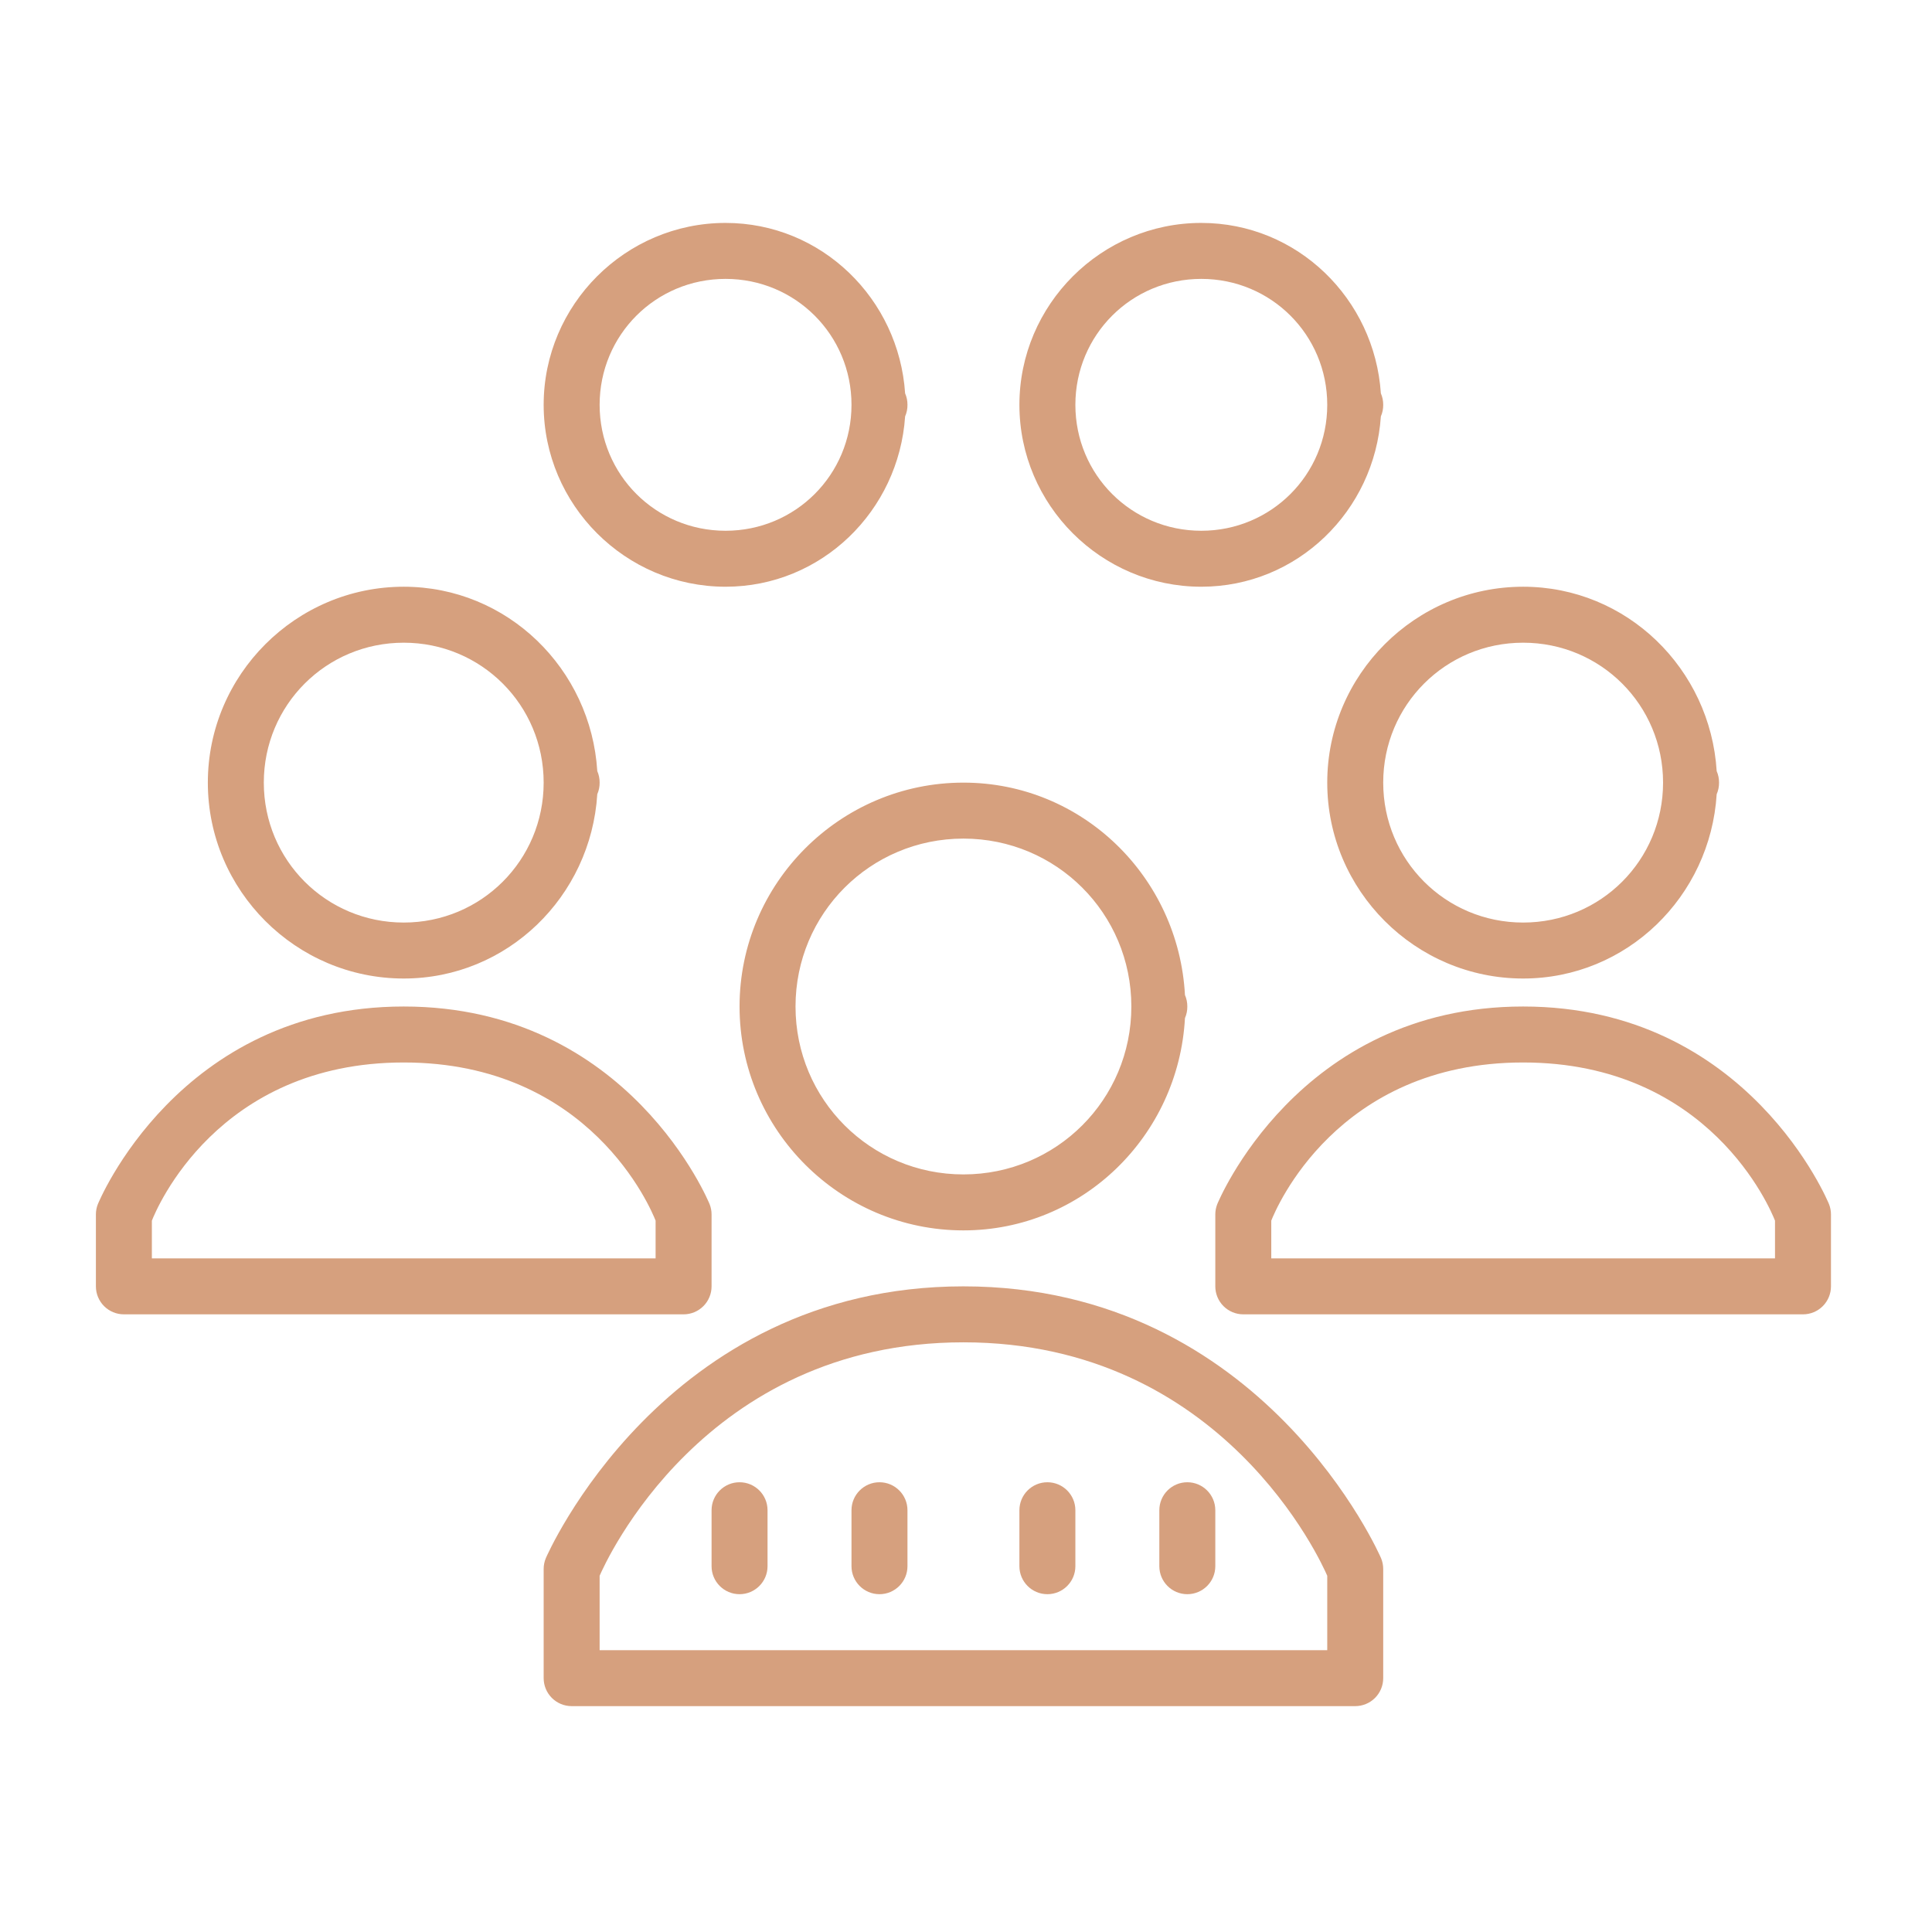 <svg xmlns="http://www.w3.org/2000/svg" width="390" height="390" viewBox="0 0 390 390" fill="none"><path d="M146.465 45C126.254 45 109.745 61.509 109.745 81.72C109.745 101.93 126.254 118.439 146.465 118.439C165.847 118.439 181.432 103.129 182.71 84.059C183.033 83.322 183.194 82.524 183.184 81.72C183.191 80.922 183.03 80.133 182.71 79.403C181.443 60.322 165.854 45 146.465 45ZM242.5 45C222.29 45 205.781 61.509 205.781 81.72C205.781 101.93 222.29 118.439 242.5 118.439C261.883 118.439 277.468 103.129 278.745 84.059C279.068 83.322 279.23 82.524 279.22 81.72C279.227 80.922 279.065 80.133 278.745 79.403C277.479 60.322 261.89 45 242.5 45ZM146.465 56.298C160.567 56.298 171.886 67.617 171.886 81.72C171.886 95.822 160.567 107.141 146.465 107.141C132.362 107.141 121.043 95.822 121.043 81.72C121.043 67.617 132.362 56.298 146.465 56.298ZM242.5 56.298C256.603 56.298 267.922 67.617 267.922 81.72C267.922 95.822 256.603 107.141 242.5 107.141C228.398 107.141 217.079 95.822 217.079 81.72C217.079 67.617 228.398 56.298 242.5 56.298ZM81.499 118.439C59.729 118.439 41.955 136.213 41.955 157.983C41.955 179.753 59.729 197.527 81.499 197.527C102.441 197.527 119.286 180.952 120.569 160.322C120.892 159.585 121.054 158.788 121.043 157.983C121.052 157.182 120.89 156.389 120.569 155.655C119.292 135.021 102.444 118.439 81.499 118.439ZM307.466 118.439C285.696 118.439 267.922 136.213 267.922 157.983C267.922 179.753 285.696 197.527 307.466 197.527C328.407 197.527 345.253 180.952 346.535 160.322C346.858 159.585 347.02 158.788 347.01 157.983C347.018 157.182 346.857 156.389 346.535 155.655C345.258 135.021 328.411 118.439 307.466 118.439ZM81.499 129.737C97.16 129.737 109.745 142.322 109.745 157.983C109.745 173.644 97.16 186.229 81.499 186.229C65.838 186.229 53.253 173.644 53.253 157.983C53.253 142.322 65.838 129.737 81.499 129.737ZM307.466 129.737C323.127 129.737 335.712 142.322 335.712 157.983C335.712 173.644 323.127 186.229 307.466 186.229C291.805 186.229 279.22 173.644 279.22 157.983C279.22 142.322 291.805 129.737 307.466 129.737ZM194.482 157.983C169.594 157.983 149.289 178.288 149.289 203.177C149.289 228.065 169.594 248.37 194.482 248.37C218.543 248.37 237.911 229.264 239.201 205.516C239.524 204.779 239.686 203.981 239.676 203.177C239.683 202.379 239.521 201.59 239.201 200.859C237.922 177.101 218.55 157.983 194.482 157.983ZM194.482 169.282C213.262 169.282 228.377 184.397 228.377 203.177C228.377 221.956 213.262 237.072 194.482 237.072C175.703 237.072 160.587 221.956 160.587 203.177C160.587 184.397 175.703 169.282 194.482 169.282ZM81.499 203.177C35.902 203.177 19.745 243.096 19.745 243.096C19.489 243.75 19.358 244.446 19.358 245.148V259.668C19.358 261.166 19.954 262.603 21.013 263.663C22.073 264.722 23.509 265.317 25.008 265.317H137.991C139.489 265.317 140.926 264.722 141.985 263.663C143.045 262.603 143.64 261.166 143.64 259.668V245.148C143.64 244.446 143.509 243.75 143.254 243.096C143.254 243.096 127.096 203.177 81.499 203.177ZM307.466 203.177C261.869 203.177 245.711 243.096 245.711 243.096C245.456 243.75 245.325 244.446 245.325 245.148V259.668C245.325 261.166 245.92 262.603 246.98 263.663C248.039 264.722 249.476 265.317 250.974 265.317H363.957C365.456 265.317 366.892 264.722 367.952 263.663C369.011 262.603 369.606 261.166 369.606 259.668V245.148C369.606 244.446 369.475 243.75 369.22 243.096C369.22 243.096 353.063 203.177 307.466 203.177ZM81.499 214.475C119.137 214.475 131.428 244.084 132.342 246.406V254.019H30.657V246.406C31.57 244.084 43.861 214.475 81.499 214.475ZM307.466 214.475C345.104 214.475 357.395 244.084 358.308 246.406V254.019H256.623V246.406C257.537 244.084 269.827 214.475 307.466 214.475ZM194.482 259.668C133.767 259.668 110.186 314.527 110.186 314.527C109.894 315.222 109.744 315.968 109.745 316.722V338.756C109.745 340.255 110.34 341.691 111.4 342.751C112.459 343.81 113.896 344.405 115.394 344.406H273.571C275.069 344.405 276.506 343.81 277.565 342.751C278.625 341.691 279.22 340.255 279.22 338.756V316.722C279.221 315.968 279.071 315.222 278.779 314.527C278.779 314.527 255.198 259.668 194.482 259.668ZM194.482 270.966C246.936 270.966 266.827 315.556 267.922 318.091V333.107H121.043V318.091C122.137 315.556 142.029 270.966 194.482 270.966ZM149.289 299.212C146.171 299.212 143.64 301.743 143.64 304.861V316.16C143.64 319.278 146.171 321.809 149.289 321.809C152.407 321.809 154.938 319.278 154.938 316.16V304.861C154.938 301.743 152.407 299.212 149.289 299.212ZM177.535 299.212C174.417 299.212 171.886 301.743 171.886 304.861V316.16C171.886 319.278 174.417 321.809 177.535 321.809C180.653 321.809 183.184 319.278 183.184 316.16V304.861C183.184 301.743 180.653 299.212 177.535 299.212ZM211.43 299.212C208.312 299.212 205.781 301.743 205.781 304.861V316.16C205.781 319.278 208.312 321.809 211.43 321.809C214.548 321.809 217.079 319.278 217.079 316.16V304.861C217.079 301.743 214.548 299.212 211.43 299.212ZM239.676 299.212C236.557 299.212 234.027 301.743 234.027 304.861V316.16C234.027 319.278 236.557 321.809 239.676 321.809C242.794 321.809 245.325 319.278 245.325 316.16V304.861C245.325 301.743 242.794 299.212 239.676 299.212Z" fill="#D6A07E"></path></svg>